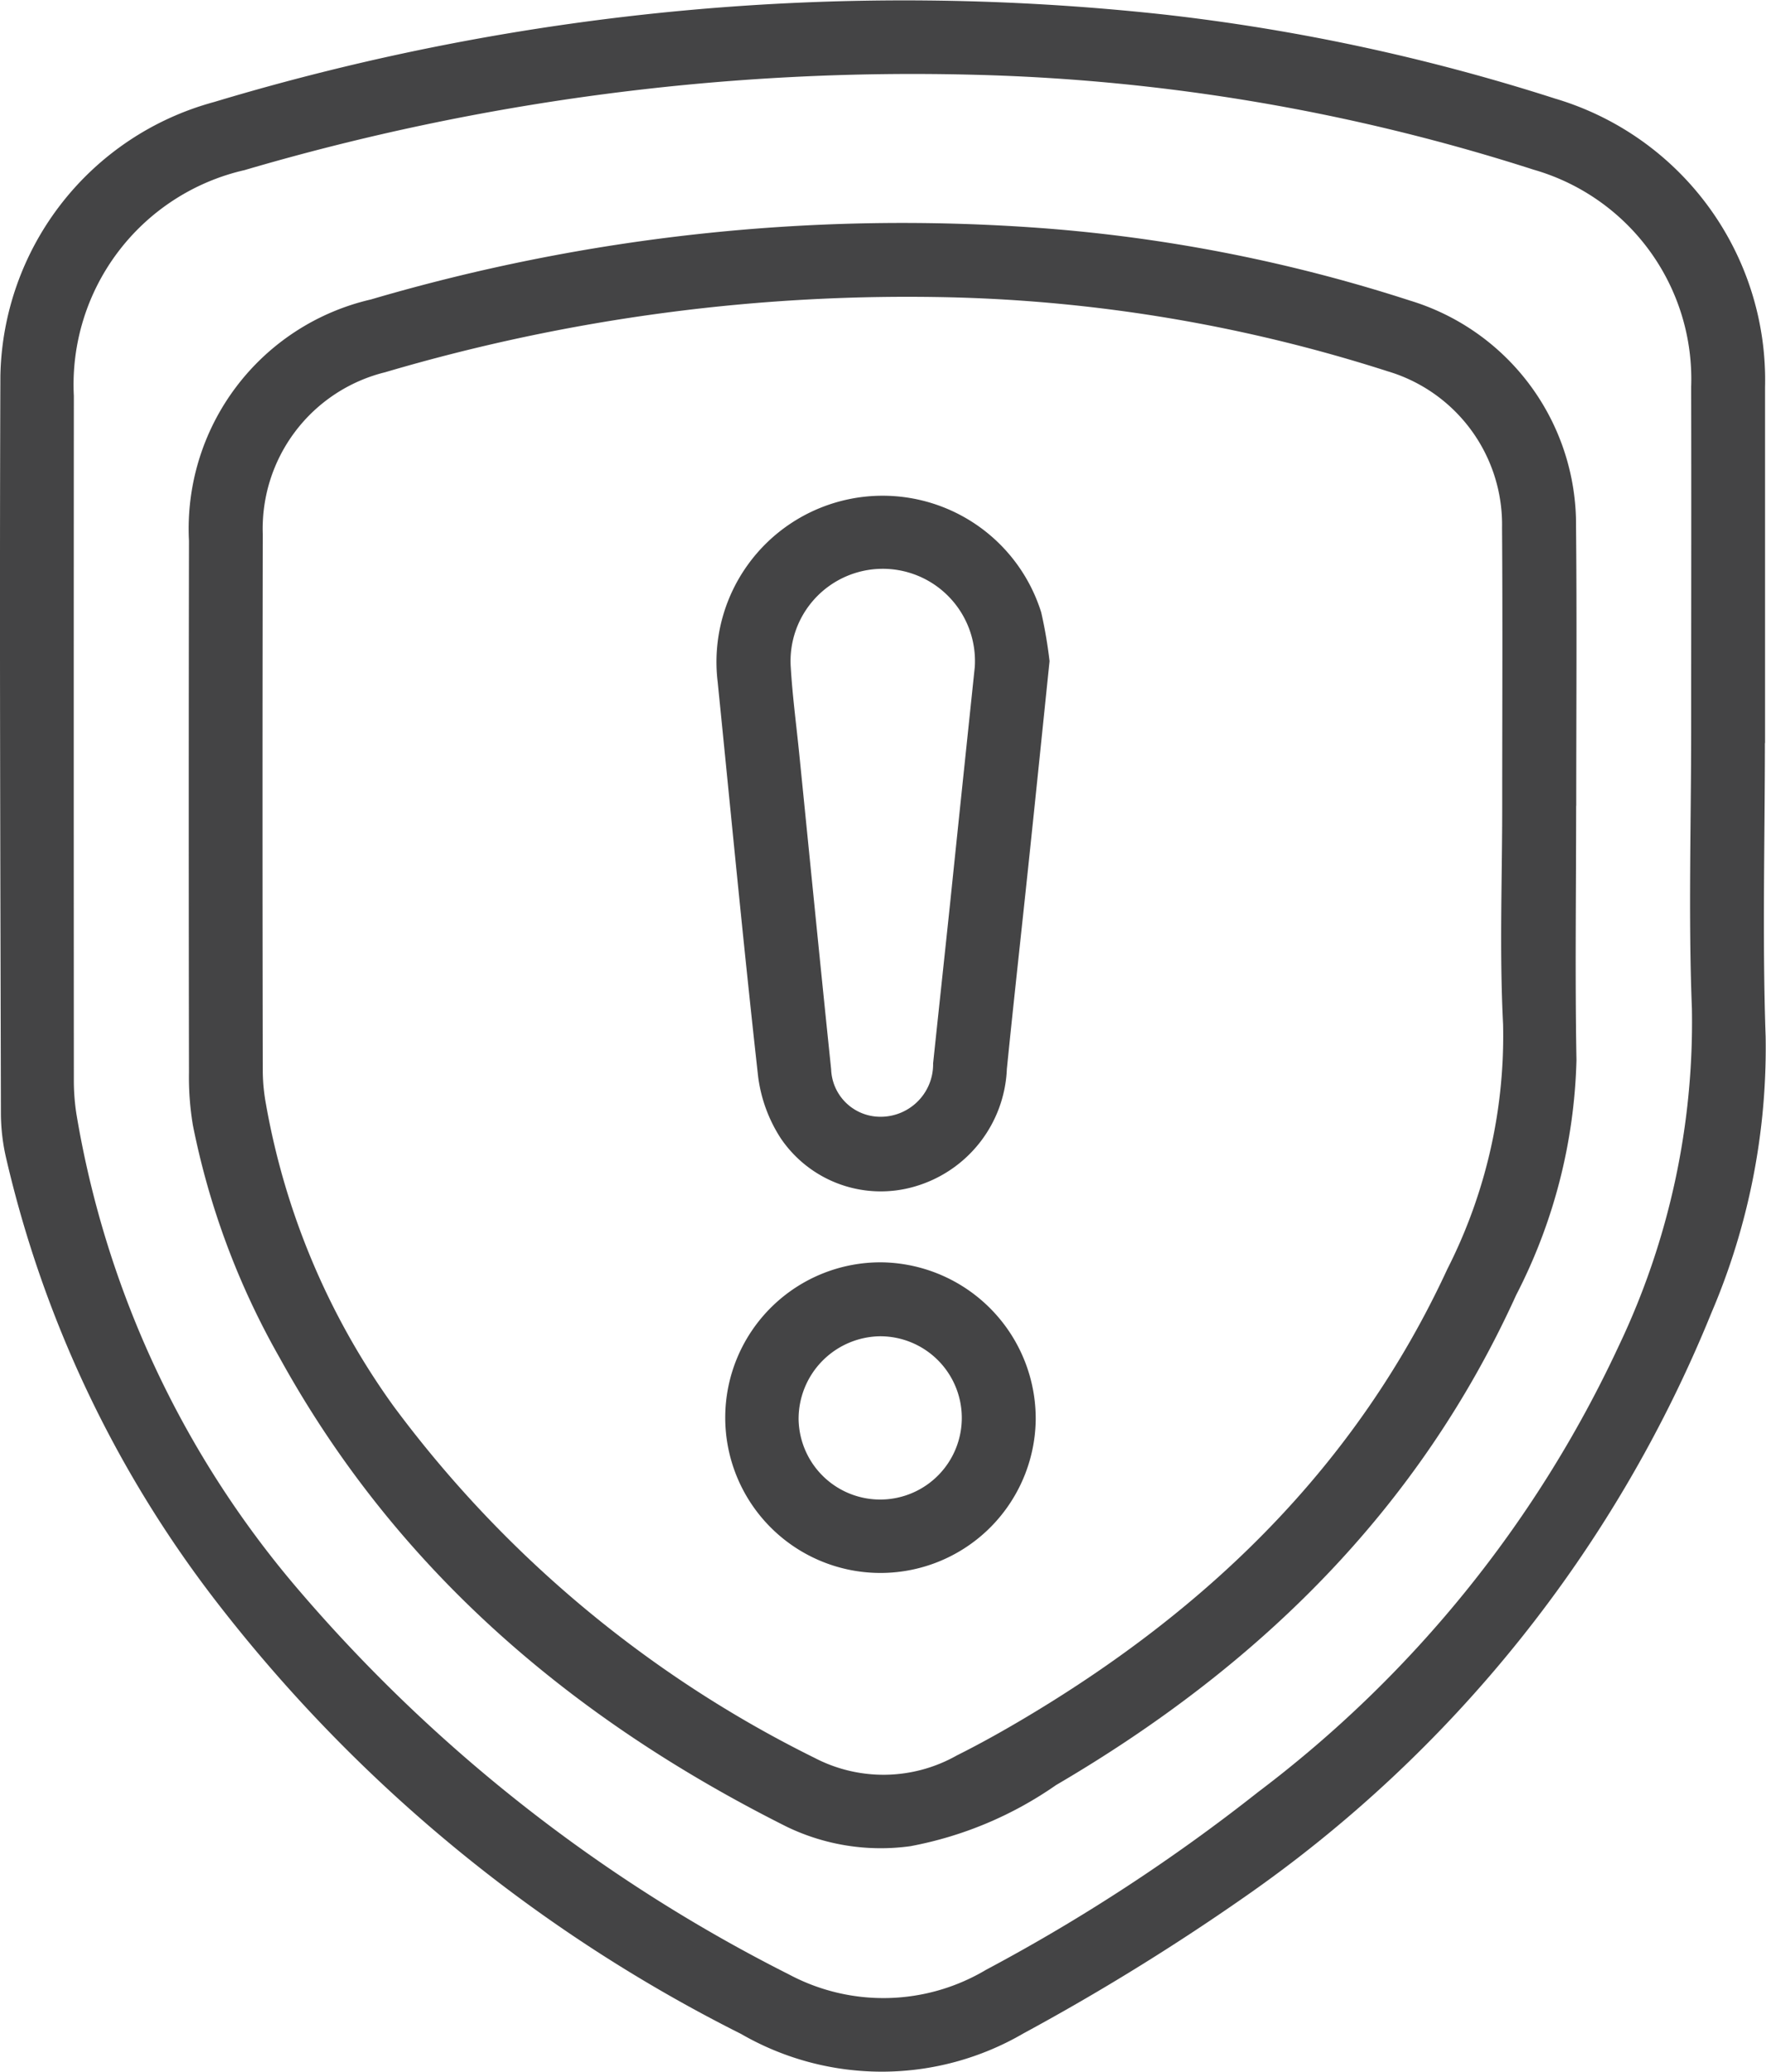<?xml version="1.0" encoding="UTF-8"?> <svg xmlns="http://www.w3.org/2000/svg" width="54.601" height="64.026" viewBox="0 0 54.601 64.026"><g id="Group_10" data-name="Group 10" transform="translate(-682.069 -290.478)"><g id="Group_9" data-name="Group 9"><path id="Path_53" data-name="Path 53" d="M736.636,313.446c0,3.024-.082,6.05.023,9.07a20.816,20.816,0,0,1-1.678,8.539,40.562,40.562,0,0,1-14.476,18.08,71.089,71.089,0,0,1-6.794,4.187,8.7,8.7,0,0,1-8.731.015,47.272,47.272,0,0,1-16.227-13.366,35.53,35.53,0,0,1-6.507-13.756,6.2,6.2,0,0,1-.149-1.344c-.016-7.6-.045-15.19-.016-22.784a8.946,8.946,0,0,1,6.6-8.454,74.041,74.041,0,0,1,29.432-2.7,62.364,62.364,0,0,1,12.04,2.593,9.073,9.073,0,0,1,6.488,8.917q0,5.5,0,11Zm-2.28-.372c0-3.547.008-7.094,0-10.642a6.729,6.729,0,0,0-4.871-6.71,61.457,61.457,0,0,0-17.24-2.932,73.3,73.3,0,0,0-22.617,2.946,6.8,6.8,0,0,0-5.276,6.974q-.006,10.569,0,21.14a6.766,6.766,0,0,0,.081,1.064,30.252,30.252,0,0,0,6.855,14.686,48.928,48.928,0,0,0,15.176,11.9,6.2,6.2,0,0,0,6.091-.144,56.112,56.112,0,0,0,8.413-5.495A36.624,36.624,0,0,0,732.12,332.07a23.246,23.246,0,0,0,2.259-10.427C734.267,318.791,734.356,315.931,734.356,313.074Z" fill="#444445"></path><path id="Path_54" data-name="Path 54" d="M730.8,315.386c0,2.619-.037,5.239.01,7.856a16.737,16.737,0,0,1-1.864,7.259c-3.022,6.657-7.994,11.5-14.228,15.147a11.6,11.6,0,0,1-4.5,1.887,6.688,6.688,0,0,1-3.823-.6c-6.623-3.317-12.063-7.931-15.683-14.5a23.951,23.951,0,0,1-2.68-7.185,9,9,0,0,1-.12-1.633q-.014-8.214,0-16.427a7.269,7.269,0,0,1,5.625-7.457,58.288,58.288,0,0,1,20.39-2.23,48.726,48.726,0,0,1,11.737,2.265,7.233,7.233,0,0,1,5.133,6.971c.027,2.881.006,5.762.006,8.642Zm-2.286-.032c0-2.857.015-5.714-.005-8.57a4.942,4.942,0,0,0-3.536-4.831,47.971,47.971,0,0,0-13.455-2.285,57.06,57.06,0,0,0-17.539,2.314,4.975,4.975,0,0,0-3.785,5q-.016,8.32,0,16.64a5.9,5.9,0,0,0,.1.991,22.7,22.7,0,0,0,3.938,9.316,36.1,36.1,0,0,0,13.022,10.877,4.607,4.607,0,0,0,4.392-.072c.7-.35,1.388-.733,2.062-1.133,5.7-3.379,10.29-7.806,13.109-13.9a15.9,15.9,0,0,0,1.724-7.565C728.426,319.881,728.515,317.615,728.514,315.354Z" fill="#444445"></path><path id="Path_55" data-name="Path 55" d="M714.519,310.911c-.22,2.128-.425,4.138-.637,6.148-.226,2.153-.466,4.3-.683,6.457a3.949,3.949,0,0,1-2.842,3.63,3.736,3.736,0,0,1-4.148-1.487,4.562,4.562,0,0,1-.7-1.906c-.454-4.065-.841-8.138-1.252-12.208a5.137,5.137,0,0,1,10.005-2.138A14.224,14.224,0,0,1,714.519,310.911Zm-2.312.183a2.851,2.851,0,1,0-5.689.013c.054.9.175,1.8.265,2.7.326,3.238.646,6.478.983,9.715a1.521,1.521,0,0,0,1.4,1.465,1.623,1.623,0,0,0,1.753-1.646c.174-1.653.353-3.306.527-4.96C711.7,315.919,711.959,313.462,712.207,311.094Z" fill="#444445"></path><path id="Path_56" data-name="Path 56" d="M714.091,334.37a4.8,4.8,0,1,1-4.756-4.879A4.832,4.832,0,0,1,714.091,334.37Zm-7.331-.033a2.523,2.523,0,1,0,2.51-2.561A2.554,2.554,0,0,0,706.76,334.337Z" fill="#444445"></path></g></g></svg> 
